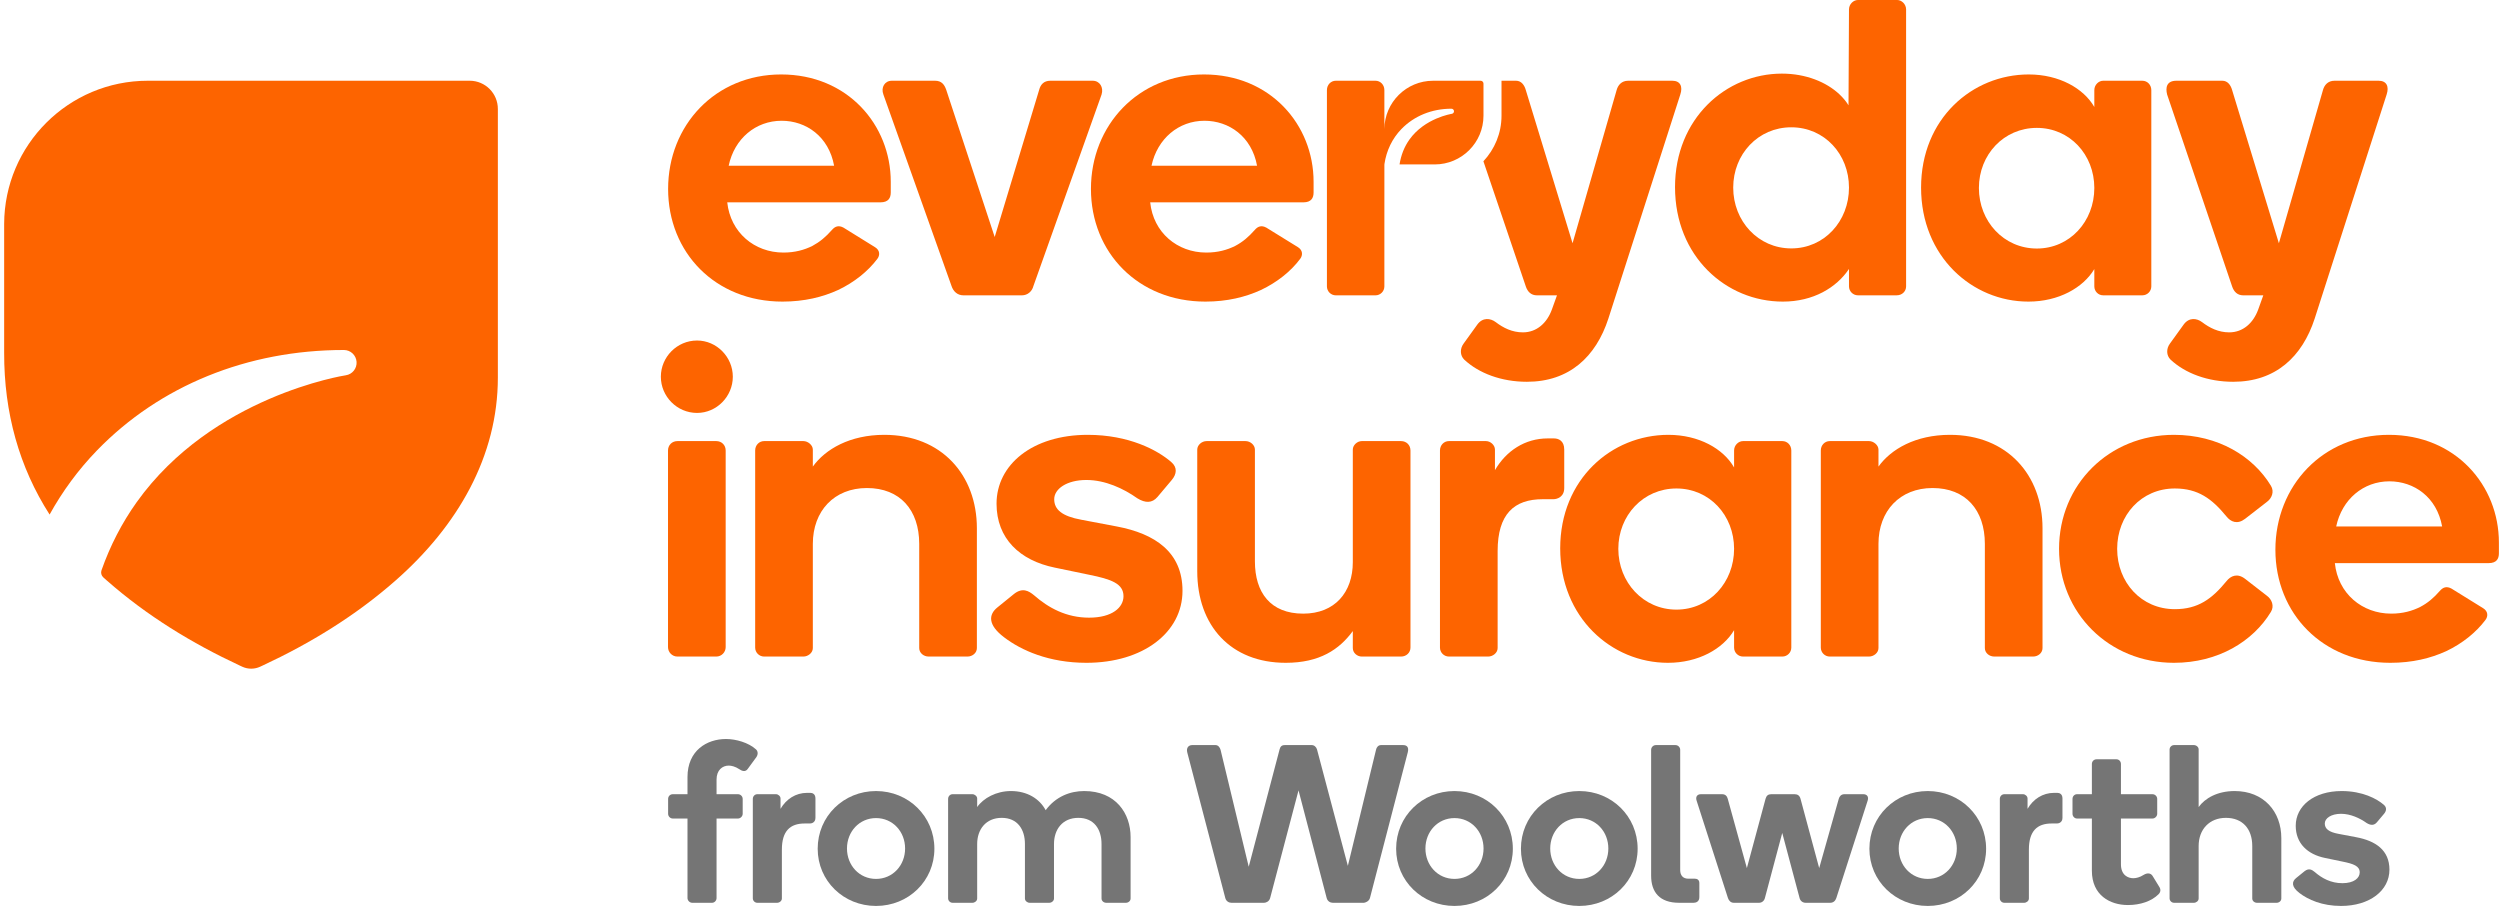 <svg width="476" height="173" viewBox="0 0 476 173" fill="none" xmlns="http://www.w3.org/2000/svg">
<path d="M130.898 151.216V147.956C130.898 142.895 134.587 140.707 138.233 140.707C140.121 140.707 142.523 141.393 143.938 142.68C144.324 143.023 144.367 143.624 144.024 144.138L142.394 146.369C141.922 147.098 141.193 146.755 140.764 146.455C139.992 145.94 139.263 145.769 138.748 145.769C137.547 145.769 136.432 146.626 136.432 148.428V151.216H140.507C140.978 151.216 141.408 151.602 141.408 152.117V154.948C141.408 155.42 140.978 155.849 140.507 155.849H136.432V170.99C136.432 171.463 136.046 171.891 135.574 171.891H131.799C131.327 171.891 130.898 171.463 130.898 170.99V155.849H128.11C127.595 155.849 127.209 155.42 127.209 154.948V152.117C127.209 151.602 127.595 151.216 128.11 151.216H130.898Z" fill="#757575"/>
<path d="M154.274 150.959C154.703 150.959 155.261 151.173 155.261 152.031V155.72C155.261 156.577 154.575 156.792 154.231 156.792H153.202C150.457 156.792 148.87 158.208 148.87 161.768V171.076C148.87 171.548 148.398 171.891 147.969 171.891H144.194C143.722 171.891 143.336 171.505 143.336 171.034V152.116C143.336 151.602 143.722 151.216 144.194 151.216H147.754C148.183 151.216 148.612 151.602 148.612 152.031V154.004C149.685 152.159 151.486 150.959 153.674 150.959H154.274Z" fill="#757575"/>
<path d="M166.797 150.615C172.974 150.615 177.907 155.42 177.907 161.596C177.907 167.73 172.974 172.492 166.797 172.492C160.621 172.492 155.688 167.73 155.688 161.596C155.688 155.42 160.621 150.615 166.797 150.615ZM166.797 167.345C169.972 167.345 172.331 164.77 172.331 161.554C172.331 158.336 169.972 155.763 166.797 155.763C163.623 155.763 161.264 158.336 161.264 161.554C161.264 164.77 163.623 167.345 166.797 167.345Z" fill="#757575"/>
<path d="M186.054 171.077C186.054 171.548 185.582 171.891 185.153 171.891H181.378C180.906 171.891 180.52 171.505 180.52 171.034V152.116C180.52 151.602 180.906 151.216 181.378 151.216H185.153C185.582 151.216 186.054 151.602 186.054 152.031V153.661C187.255 151.945 189.7 150.615 192.488 150.615C195.576 150.615 197.935 152.074 199.094 154.262C201.024 151.645 203.769 150.615 206.429 150.615C212.477 150.615 215.265 154.904 215.265 159.366V171.077C215.265 171.548 214.836 171.891 214.364 171.891H210.632C210.161 171.891 209.731 171.548 209.731 171.077V160.695C209.731 157.907 208.316 155.72 205.313 155.72C202.311 155.72 200.681 157.907 200.681 160.695V171.077C200.681 171.548 200.209 171.891 199.78 171.891H196.048C195.619 171.891 195.147 171.548 195.147 171.077V160.695C195.147 157.907 193.732 155.72 190.729 155.72C187.727 155.72 186.054 157.907 186.054 160.695V171.077Z" fill="#757575"/>
<path d="M247.238 150.487L241.833 170.99C241.662 171.634 241.061 171.891 240.675 171.891H234.455C234.027 171.891 233.469 171.634 233.297 170.99L226.048 143.237C225.834 142.337 226.348 141.864 226.992 141.864H231.453C231.925 141.864 232.268 142.294 232.396 142.766L237.758 165.028L243.635 142.68C243.764 142.208 243.978 141.864 244.622 141.864H249.769C250.241 141.864 250.627 142.251 250.755 142.68L256.632 164.857L261.994 142.766C262.08 142.294 262.423 141.864 262.937 141.864H267.141C267.828 141.864 268.299 142.208 268.042 143.237L260.836 170.99C260.664 171.634 259.892 171.891 259.677 171.891H253.758C253.329 171.891 252.771 171.634 252.6 170.99L247.238 150.487Z" fill="#757575"/>
<path d="M276.934 150.615C283.111 150.615 288.044 155.42 288.044 161.596C288.044 167.73 283.111 172.492 276.934 172.492C270.757 172.492 265.824 167.73 265.824 161.596C265.824 155.42 270.757 150.615 276.934 150.615ZM276.934 167.344C280.108 167.344 282.467 164.77 282.467 161.554C282.467 158.336 280.108 155.763 276.934 155.763C273.76 155.763 271.401 158.336 271.401 161.554C271.401 164.77 273.76 167.344 276.934 167.344Z" fill="#757575"/>
<path d="M300.695 150.615C306.872 150.615 311.805 155.42 311.805 161.596C311.805 167.73 306.872 172.492 300.695 172.492C294.518 172.492 289.585 167.73 289.585 161.596C289.585 155.42 294.518 150.615 300.695 150.615ZM300.695 167.345C303.869 167.345 306.228 164.77 306.228 161.554C306.228 158.336 303.869 155.763 300.695 155.763C297.521 155.763 295.162 158.336 295.162 161.554C295.162 164.77 297.521 167.345 300.695 167.345Z" fill="#757575"/>
<path d="M314.376 166.744V142.766C314.376 142.294 314.762 141.864 315.277 141.864H319.008C319.523 141.864 319.909 142.294 319.909 142.766V165.671C319.909 166.658 320.424 167.302 321.453 167.302H322.697C323.126 167.302 323.555 167.516 323.555 168.116V170.819C323.555 171.72 322.869 171.891 322.44 171.891H319.695C316.006 171.891 314.376 169.875 314.376 166.744Z" fill="#757575"/>
<path d="M334.921 171.891H330.117C329.559 171.891 329.173 171.506 329.002 170.99L323.039 152.46C322.782 151.688 323.168 151.216 323.854 151.216H327.887C328.53 151.216 328.83 151.602 328.959 152.074L332.605 165.286L336.165 152.074C336.337 151.473 336.68 151.216 337.237 151.216H341.698C342.256 151.216 342.642 151.473 342.814 152.074L346.374 165.286L350.106 152.074C350.235 151.645 350.535 151.216 351.178 151.216H354.781C355.468 151.216 355.854 151.688 355.596 152.46L349.634 170.99C349.463 171.506 349.076 171.891 348.476 171.891H343.8C343.2 171.891 342.771 171.506 342.642 170.99L339.339 158.594L336.036 170.99C335.908 171.506 335.479 171.891 334.921 171.891Z" fill="#757575"/>
<path d="M367.045 150.615C373.222 150.615 378.155 155.42 378.155 161.596C378.155 167.73 373.222 172.492 367.045 172.492C360.868 172.492 355.935 167.73 355.935 161.596C355.935 155.42 360.868 150.615 367.045 150.615ZM367.045 167.345C370.219 167.345 372.578 164.77 372.578 161.554C372.578 158.336 370.219 155.763 367.045 155.763C363.871 155.763 361.512 158.336 361.512 161.554C361.512 164.77 363.871 167.345 367.045 167.345Z" fill="#757575"/>
<path d="M391.706 150.959C392.135 150.959 392.693 151.173 392.693 152.031V155.72C392.693 156.577 392.006 156.792 391.663 156.792H390.634C387.888 156.792 386.301 158.208 386.301 161.768V171.076C386.301 171.548 385.829 171.891 385.401 171.891H381.626C381.154 171.891 380.768 171.505 380.768 171.034V152.116C380.768 151.602 381.154 151.216 381.626 151.216H385.186C385.615 151.216 386.044 151.602 386.044 152.031V154.004C387.116 152.159 388.918 150.959 391.106 150.959H391.706Z" fill="#757575"/>
<path d="M411.12 168.846C411.463 169.361 411.377 169.875 410.991 170.261C409.661 171.591 407.516 172.32 405.157 172.32C401.725 172.32 398.294 170.433 398.294 165.8V155.848H395.463C394.991 155.848 394.605 155.42 394.605 154.948V152.116C394.605 151.602 394.991 151.216 395.463 151.216H398.294V145.468C398.294 144.954 398.68 144.567 399.195 144.567H402.969C403.441 144.567 403.827 144.954 403.827 145.468V151.216H409.832C410.304 151.216 410.733 151.602 410.733 152.116V154.948C410.733 155.42 410.304 155.848 409.832 155.848H403.827V164.557C403.827 166.658 405.2 167.215 406.186 167.215C406.701 167.215 407.43 167.044 408.16 166.572C408.803 166.186 409.447 166.186 409.832 166.744L411.12 168.846Z" fill="#757575"/>
<path d="M428.83 161.081C428.83 157.822 426.986 155.72 423.812 155.72C420.681 155.72 418.622 157.907 418.622 161.081V171.076C418.622 171.548 418.15 171.891 417.721 171.891H413.946C413.474 171.891 413.088 171.505 413.088 171.034V142.723C413.088 142.251 413.474 141.864 413.946 141.864H417.721C418.15 141.864 418.622 142.208 418.622 142.68V153.661C419.823 151.988 422.182 150.615 425.485 150.615C430.975 150.615 434.364 154.476 434.364 159.58V171.076C434.364 171.548 433.935 171.891 433.463 171.891H429.731C429.259 171.891 428.83 171.548 428.83 171.076V161.081Z" fill="#757575"/>
<path d="M453.878 153.232C454.479 153.747 454.393 154.39 453.921 154.948L452.548 156.577C452.033 157.178 451.39 157.178 450.618 156.707C449.288 155.763 447.53 154.948 445.728 154.948C443.841 154.948 442.64 155.806 442.64 156.792C442.64 157.779 443.369 158.422 445.256 158.766L448.645 159.409C452.291 160.095 454.95 161.854 454.95 165.586C454.95 169.575 451.175 172.492 445.728 172.492C442.125 172.492 439.465 171.29 437.835 170.047C436.248 168.846 436.334 167.859 437.192 167.173L438.779 165.885C439.594 165.243 440.194 165.586 440.709 166.015C442.082 167.215 443.798 168.159 445.985 168.159C448.216 168.159 449.288 167.173 449.288 166.1C449.288 164.9 448.13 164.47 445.985 164.041L442.683 163.355C439.337 162.669 437.106 160.567 437.106 157.221C437.106 153.489 440.538 150.615 445.857 150.615C449.803 150.615 452.548 152.074 453.878 153.232Z" fill="#757575"/>
<path d="M125.827 71.728C125.827 67.984 128.891 64.835 132.721 64.835C136.465 64.835 139.529 67.984 139.529 71.728C139.529 75.473 136.465 78.622 132.721 78.622C128.891 78.622 125.827 75.473 125.827 71.728Z" fill="#FD6400"/>
<path d="M128.977 125.008C127.955 125.008 127.189 124.157 127.189 123.22V85.772C127.189 84.75 127.955 83.984 128.977 83.984H136.381C137.403 83.984 138.168 84.75 138.168 85.772V123.22C138.168 124.157 137.403 125.008 136.381 125.008H128.977Z" fill="#FD6400"/>
<path d="M175.019 103.56C175.019 97.091 171.359 92.921 165.061 92.921C158.848 92.921 154.763 97.261 154.763 103.56V123.39C154.763 124.326 153.826 125.007 152.976 125.007H145.486C144.55 125.007 143.784 124.241 143.784 123.305V85.771C143.784 84.75 144.55 83.984 145.486 83.984H152.976C153.826 83.984 154.763 84.75 154.763 85.601V88.835C157.146 85.516 161.827 82.792 168.38 82.792C179.274 82.792 185.998 90.453 185.998 100.581V123.39C185.998 124.326 185.147 125.007 184.211 125.007H176.806C175.87 125.007 175.019 124.326 175.019 123.39V103.56Z" fill="#FD6400"/>
<path d="M223.02 87.985C224.212 89.006 224.042 90.283 223.105 91.389L220.382 94.623C219.361 95.815 218.084 95.815 216.552 94.878C213.913 93.006 210.425 91.389 206.85 91.389C203.104 91.389 200.722 93.091 200.722 95.048C200.722 97.006 202.169 98.283 205.913 98.964L212.637 100.24C219.871 101.602 225.148 105.092 225.148 112.496C225.148 120.411 217.658 126.199 206.85 126.199C199.7 126.199 194.423 123.816 191.19 121.348C188.041 118.964 188.211 117.007 189.913 115.646L193.062 113.092C194.679 111.815 195.87 112.496 196.892 113.347C199.615 115.731 203.019 117.603 207.36 117.603C211.786 117.603 213.913 115.646 213.913 113.517C213.913 111.134 211.616 110.284 207.36 109.432L200.807 108.07C194.168 106.709 189.742 102.538 189.742 95.9C189.742 88.495 196.552 82.793 207.105 82.793C214.935 82.793 220.382 85.686 223.02 87.985Z" fill="#FD6400"/>
<path d="M238.935 106.879C238.935 112.837 241.914 116.837 248.127 116.837C254.17 116.837 257.575 112.752 257.575 107.049V85.602C257.575 84.75 258.425 83.984 259.277 83.984H266.766C267.788 83.984 268.554 84.75 268.554 85.772V123.305C268.554 124.242 267.788 125.008 266.766 125.008H259.277C258.425 125.008 257.575 124.327 257.575 123.39V120.156C255.021 123.646 251.277 126.199 244.808 126.199C234.34 126.199 227.956 119.135 227.956 108.751V85.602C227.956 84.75 228.807 83.984 229.743 83.984H237.148C238.085 83.984 238.935 84.75 238.935 85.602V106.879Z" fill="#FD6400"/>
<path d="M295.873 83.474C296.724 83.474 297.831 83.899 297.831 85.602V92.921C297.831 94.623 296.469 95.048 295.788 95.048H293.745C288.298 95.048 285.149 97.857 285.149 104.922V123.39C285.149 124.327 284.213 125.007 283.362 125.007H275.872C274.936 125.007 274.17 124.242 274.17 123.305V85.772C274.17 84.75 274.936 83.984 275.872 83.984H282.936C283.788 83.984 284.638 84.75 284.638 85.602V89.516C286.766 85.857 290.34 83.474 294.682 83.474H295.873Z" fill="#FD6400"/>
<path d="M317.66 82.793C323.448 82.793 328.129 85.431 330.171 89.006V85.772C330.171 84.75 331.022 83.984 331.874 83.984H339.363C340.299 83.984 341.065 84.75 341.065 85.772V123.305C341.065 124.242 340.299 125.007 339.363 125.007H331.874C330.937 125.007 330.171 124.242 330.171 123.305V119.986C328.044 123.561 323.363 126.199 317.575 126.199C306.851 126.199 297.063 117.603 297.063 104.411C297.063 91.219 306.851 82.793 317.66 82.793ZM319.192 116.071C325.49 116.071 330.171 110.879 330.171 104.496C330.171 98.113 325.49 93.006 319.192 93.006C312.894 93.006 308.128 98.113 308.128 104.496C308.128 110.879 312.894 116.071 319.192 116.071Z" fill="#FD6400"/>
<path d="M377.917 103.56C377.917 97.091 374.257 92.921 367.96 92.921C361.747 92.921 357.661 97.261 357.661 103.56V123.39C357.661 124.326 356.725 125.007 355.874 125.007H348.384C347.448 125.007 346.682 124.241 346.682 123.305V85.771C346.682 84.75 347.448 83.984 348.384 83.984H355.874C356.725 83.984 357.661 84.75 357.661 85.601V88.835C360.044 85.516 364.726 82.792 371.279 82.792C382.173 82.792 388.896 90.453 388.896 100.581V123.39C388.896 124.326 388.045 125.007 387.11 125.007H379.704C378.769 125.007 377.917 124.326 377.917 123.39V103.56Z" fill="#FD6400"/>
<path d="M413.917 82.793C422.343 82.793 428.981 86.878 432.386 92.495C433.067 93.602 432.556 94.878 431.62 95.559L427.45 98.794C426.002 99.9 424.726 99.389 423.875 98.283C421.151 94.963 418.513 93.006 414.087 93.006C407.704 93.006 403.108 98.113 403.108 104.496C403.108 110.879 407.704 115.986 414.087 115.986C418.513 115.986 421.151 114.028 423.875 110.709C424.726 109.603 426.002 109.092 427.45 110.199L431.62 113.432C432.556 114.113 433.067 115.39 432.386 116.496C428.981 122.113 422.343 126.199 413.917 126.199C401.576 126.199 392.044 116.751 392.044 104.496C392.044 92.24 401.576 82.793 413.917 82.793Z" fill="#FD6400"/>
<path d="M475.791 103.304V105.347C475.791 106.368 475.365 107.219 473.833 107.219H444.556C445.151 113.006 449.748 116.836 455.28 116.836C457.492 116.836 459.279 116.326 460.812 115.56C462.258 114.794 463.365 113.858 464.556 112.496C465.152 111.815 465.833 111.56 466.769 112.071L472.812 115.815C473.748 116.411 473.748 117.347 473.237 118.028C471.451 120.411 468.812 122.539 465.748 123.986C462.769 125.348 459.279 126.199 455.11 126.199C442.257 126.199 433.236 116.836 433.236 104.666C433.236 92.495 442.257 82.792 454.854 82.792C467.535 82.792 475.791 92.41 475.791 103.304ZM454.939 91.644C450.003 91.644 445.917 95.048 444.811 100.24H464.982C463.961 94.623 459.62 91.644 454.939 91.644Z" fill="#FD6400"/>
<path d="M28.146 15.372C13.069 15.372 0.835 27.571 0.791 42.648L0.791 67.164C0.764 78.597 3.653 88.94 9.444 97.969C11.894 93.542 14.908 89.434 18.477 85.749C30.433 73.429 47.119 66.639 65.477 66.639C66.75 66.639 67.793 67.621 67.89 68.882C67.987 70.143 67.09 71.271 65.841 71.453C65.574 71.489 40.438 75.43 26.02 95.62C23.199 99.584 20.967 103.912 19.323 108.586C19.157 109.058 19.292 109.589 19.663 109.926C19.905 110.145 20.149 110.363 20.396 110.58C27.989 117.242 36.516 122.463 45.65 126.721L46.125 126.941C47.204 127.441 48.449 127.441 49.529 126.941L50.004 126.721C59.138 122.463 67.665 117.242 75.257 110.58C87.185 100.115 94.792 86.855 94.792 71.892L94.792 20.769C94.809 17.793 92.402 15.372 89.427 15.372L28.217 15.372" fill="#FD6400"/>
<path d="M148.733 14.176C136.185 14.176 127.209 23.852 127.209 35.971C127.209 48.089 136.185 57.426 148.981 57.426C153.141 57.426 156.623 56.567 159.585 55.211C162.637 53.764 165.26 51.661 167.046 49.287C167.566 48.609 167.566 47.659 166.616 47.071L160.602 43.341C159.675 42.844 158.997 43.092 158.409 43.771C157.211 45.127 156.103 46.054 154.679 46.823C153.141 47.591 151.355 48.089 149.162 48.089C143.646 48.089 139.079 44.268 138.468 38.526H167.634C169.171 38.526 169.601 37.666 169.601 36.649V34.614C169.601 23.762 161.371 14.176 148.733 14.176ZM138.74 31.562C139.825 26.384 143.895 22.993 148.823 22.993C153.481 22.993 157.799 25.978 158.816 31.562H138.74Z" fill="#FD6400"/>
<path d="M183.458 56.233C182.271 56.233 181.507 55.471 181.169 54.453L168.198 18C167.689 16.643 168.452 15.372 169.809 15.372H178.032C179.303 15.372 179.813 16.134 180.151 17.069L189.391 45.128L197.869 17.069C198.122 16.134 198.716 15.372 199.989 15.372H208.042C209.4 15.372 210.162 16.643 209.738 18L196.766 54.453C196.512 55.471 195.665 56.233 194.563 56.233H183.458Z" fill="#FD6400"/>
<path d="M229.239 14.176C216.714 14.176 207.716 23.852 207.716 35.971C207.716 48.089 216.714 57.426 229.51 57.426C233.648 57.426 237.13 56.567 240.091 55.211C243.143 53.764 245.789 51.661 247.552 49.287C248.072 48.609 248.072 47.659 247.145 47.071L241.109 43.341C240.182 42.844 239.503 43.092 238.916 43.771C237.717 45.127 236.632 46.054 235.185 46.823C233.648 47.591 231.884 48.089 229.669 48.089C224.152 48.089 219.585 44.268 218.997 38.526H248.163C249.677 38.526 250.107 37.666 250.107 36.649V34.614C250.107 23.762 241.877 14.176 229.239 14.176ZM219.246 31.562C220.354 26.384 224.423 22.993 229.329 22.993C233.987 22.993 238.328 25.978 239.345 31.562H219.246Z" fill="#FD6400"/>
<path d="M413.253 68.451C412.489 67.689 412.403 66.419 413.167 65.402L415.797 61.755C416.813 60.4 418.253 60.569 419.271 61.332C420.714 62.434 422.408 63.282 424.442 63.282C427.07 63.282 429.022 61.502 429.953 58.959L430.931 56.232H427.117C426.012 56.232 425.337 55.554 424.996 54.538L412.62 17.999C412.28 16.642 412.535 15.372 414.398 15.372H423.132C424.149 15.372 424.741 16.218 424.996 17.151L433.899 46.314L442.291 17.151C442.545 16.218 443.223 15.372 444.494 15.372H452.888C454.414 15.372 454.922 16.473 454.414 17.999L440.718 60.653C438.345 67.944 433.259 72.691 425.204 72.691C420.373 72.691 416.05 71.083 413.253 68.451Z" fill="#FD6400"/>
<path d="M407.915 15.374H400.432C399.595 15.374 398.759 16.143 398.759 17.16V20.371C396.724 16.821 392.044 14.176 386.279 14.176C375.517 14.176 365.773 22.586 365.773 35.722C365.773 48.858 375.517 57.426 386.211 57.426C391.976 57.426 396.634 54.781 398.759 51.232V54.532C398.759 55.459 399.505 56.228 400.432 56.228H407.915C408.842 56.228 409.611 55.459 409.611 54.532V17.16C409.611 16.143 408.842 15.374 407.915 15.374ZM387.816 47.32C381.531 47.32 376.783 42.166 376.783 35.79C376.783 29.437 381.531 24.35 387.816 24.35C394.079 24.35 398.759 29.437 398.759 35.79C398.759 42.166 394.079 47.32 387.816 47.32Z" fill="#FD6400"/>
<path d="M361.226 0H353.742C352.906 0 352.069 0.769 352.047 1.764L351.956 20.054C351.503 19.307 350.913 18.6 350.215 17.946C347.746 15.629 343.856 14.017 339.273 14.017C328.647 14.017 318.925 22.541 318.925 35.631C318.925 48.835 328.647 57.426 339.454 57.426C345.242 57.426 349.65 54.781 352.047 51.209V54.532C352.047 55.459 352.815 56.228 353.742 56.228H361.135C362.175 56.228 362.921 55.459 362.921 54.532V39.158V1.786V1.764C362.899 0.769 362.062 0 361.226 0ZM341.059 47.297C334.751 47.297 330.003 42.097 330.003 35.722C330.003 29.346 334.751 24.237 341.059 24.237C347.367 24.237 352.047 29.346 352.047 35.722C352.047 42.097 347.367 47.297 341.059 47.297Z" fill="#FD6400"/>
<path d="M281.909 15.373H272.864C267.763 15.373 263.626 19.488 263.584 24.577V17.153C263.584 16.133 262.819 15.372 261.887 15.372H254.343C253.411 15.372 252.646 16.133 252.646 17.153V54.539C252.646 55.471 253.408 56.233 254.34 56.233H261.89C262.822 56.233 263.584 55.471 263.584 54.539L263.587 31.392C263.587 31.336 263.591 31.279 263.599 31.223C263.973 28.688 265.076 26.379 266.829 24.569C269.251 22.073 272.632 20.698 276.351 20.698C276.608 20.698 276.82 20.896 276.84 21.152C276.858 21.409 276.677 21.636 276.424 21.672C276.371 21.68 271.279 22.477 268.358 26.569C267.382 27.94 266.754 29.523 266.472 31.307H273.173C278.299 31.307 282.455 27.152 282.455 22.025V15.918C282.455 15.617 282.211 15.373 281.909 15.373Z" fill="#FD6400"/>
<path d="M318.403 15.372H310.014C308.74 15.372 308.062 16.218 307.808 17.151L299.414 46.313L290.513 17.151C290.258 16.218 289.667 15.372 288.649 15.372H285.888V22.026C285.888 25.381 284.571 28.429 282.439 30.704L290.513 54.538C290.853 55.554 291.532 56.232 292.634 56.232H296.448L295.469 58.959C294.537 61.502 292.587 63.282 289.96 63.282C287.923 63.282 286.229 62.434 284.786 61.331C283.772 60.569 282.33 60.4 281.312 61.755L278.683 65.402C277.919 66.419 278.006 67.689 278.769 68.451C281.566 71.082 285.889 72.691 290.721 72.691C298.777 72.691 303.863 67.944 306.236 60.653L319.93 17.999C320.438 16.473 319.93 15.372 318.403 15.372Z" fill="#FD6400"/>
</svg>
